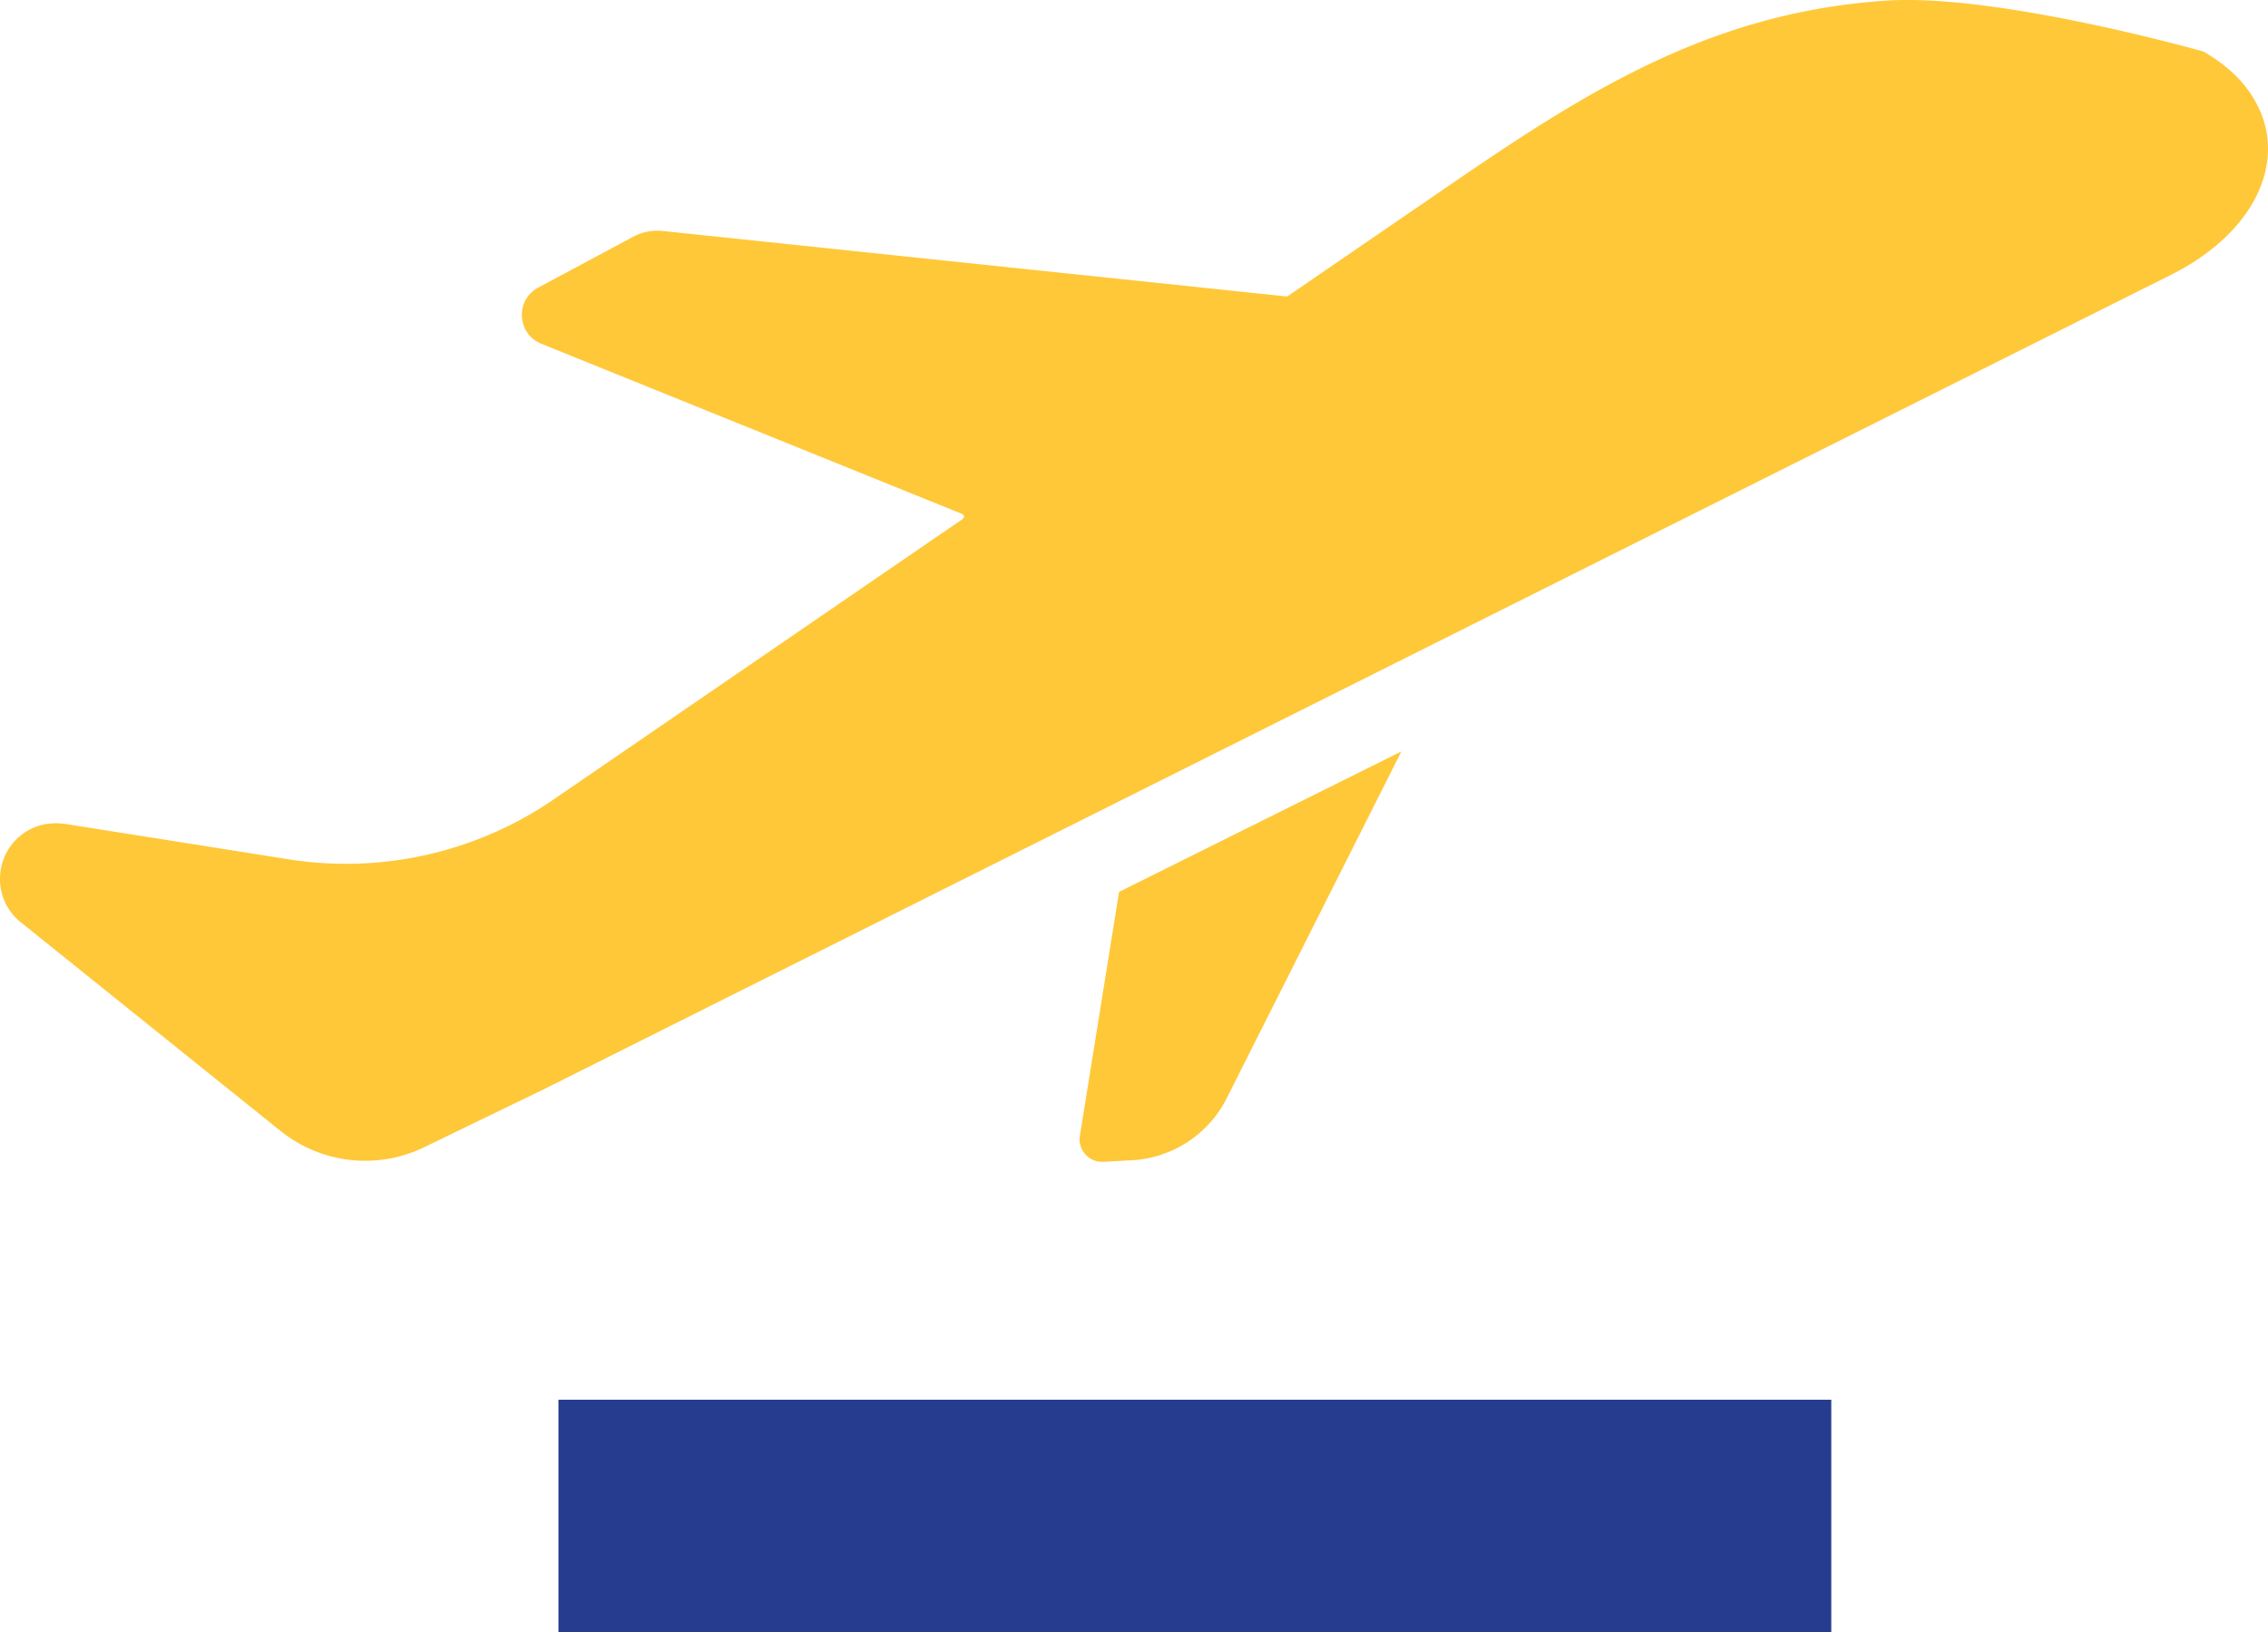 <svg xmlns="http://www.w3.org/2000/svg" version="1.1" xmlns:xlink="http://www.w3.org/1999/xlink" xmlns:svgjs="http://svgjs.dev/svgjs" width="470.09" height="338.28"><svg xmlns="http://www.w3.org/2000/svg" viewBox="57.19 83.44 470.09 338.28">
  <path style="fill:#263c8e" d="M172.94 373.57h263.82v48.15H172.94z"></path>
  <path d="M64.19 254.99c2.16-.94 4.59-1.08 6.91-.71l45.89 7.27c18.96 3.01 38.29-1.28 54.17-11.87.43-.28.85-.58 1.27-.87 0 0 38.89-26.66 84.29-57.79.39-.27.34-.88-.11-1.05l-87.23-35.28c-5.06-2.05-5.44-9.07-.62-11.64l19.72-10.56c1.84-.98 3.93-1.39 6-1.18l129.28 13.57c.14.02.29-.02.41-.1 12.7-8.71 24.63-16.89 35.01-24 28.25-19.37 53.75-34.89 89.03-37.21 23.17-1.52 65.66 10.54 65.69 10.56 3.31 1.91 6.32 4.23 8.71 7.27 10.11 12.83 3.4 29.89-16.16 39.37l-197.21 98.71-139.56 69.85-24.58 11.91a28.009 28.009 0 0 1-29.75-3.37l-53.84-43.25c-6.75-5.42-5.39-16.13 2.67-19.63Zm227.63 68.94-5.91.33c-2.99.17-5.37-2.47-4.89-5.42l8.12-50.53 58.52-29.12-36.56 72.58a23.505 23.505 0 0 1-19.28 12.17Z" style="fill:#ffc839"></path>
</svg><style>@media (prefers-color-scheme: light) { :root { filter: none; } }
@media (prefers-color-scheme: dark) { :root { filter: none; } }
</style></svg>